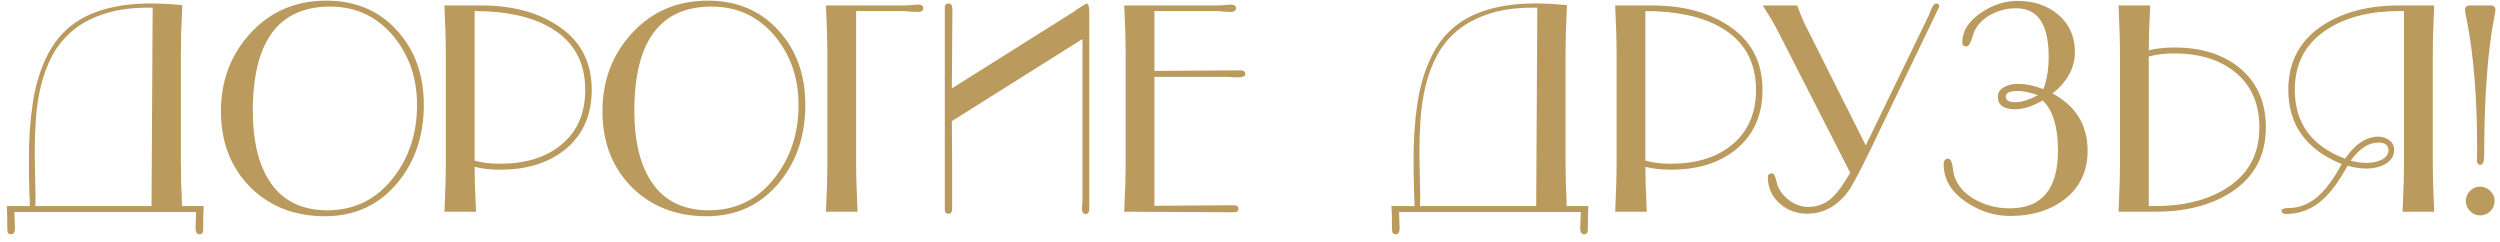 <?xml version="1.0" encoding="UTF-8"?> <svg xmlns="http://www.w3.org/2000/svg" width="331" height="32" viewBox="0 0 331 32" fill="none"><path d="M23.985 24.333C24.035 25.229 24.072 26.213 24.097 27.284H26.974C26.924 27.782 26.899 28.828 26.899 30.422C26.899 30.821 26.737 31.02 26.414 31.02C26.065 31.02 25.891 30.746 25.891 30.198C25.891 29.949 25.903 29.588 25.928 29.115C25.953 28.666 25.965 28.318 25.965 28.069H1.906C1.906 28.318 1.918 28.666 1.943 29.115C1.968 29.588 1.98 29.949 1.98 30.198C1.98 30.746 1.806 31.02 1.457 31.02C1.133 31.02 0.972 30.821 0.972 30.422C0.972 28.828 0.947 27.782 0.897 27.284H3.96C3.836 24.445 3.798 21.792 3.848 19.326C3.923 16.711 4.172 14.345 4.595 12.228C5.044 10.111 5.716 8.268 6.613 6.699C7.51 5.105 8.717 3.81 10.237 2.813C11.781 1.817 13.686 1.132 15.953 0.759C18.219 0.385 20.947 0.36 24.135 0.684C24.085 1.979 24.035 3.174 23.985 4.27C23.96 5.366 23.948 6.363 23.948 7.259V21.419C23.948 22.315 23.96 23.287 23.985 24.333ZM4.67 24.295C4.72 25.416 4.72 26.412 4.67 27.284H20.062L20.212 1.02C17.796 0.97 15.729 1.219 14.01 1.767C12.316 2.29 10.884 3.025 9.714 3.971C8.568 4.918 7.647 6.026 6.949 7.297C6.277 8.567 5.766 9.924 5.417 11.369C5.069 12.813 4.845 14.295 4.745 15.815C4.645 17.334 4.595 18.816 4.595 20.26C4.62 21.68 4.645 23.025 4.67 24.295ZM56.113 13.909C56.113 17.944 54.967 21.356 52.676 24.146C50.21 27.135 46.997 28.629 43.037 28.629C39.002 28.629 35.69 27.334 33.099 24.744C30.534 22.128 29.251 18.791 29.251 14.731C29.251 10.671 30.559 7.222 33.174 4.382C35.814 1.518 39.152 0.086 43.187 0.086C47.097 0.086 50.248 1.431 52.639 4.121C54.955 6.686 56.113 9.949 56.113 13.909ZM55.216 13.872C55.216 10.385 54.195 7.384 52.153 4.868C49.961 2.203 47.147 0.871 43.709 0.871C36.885 0.871 33.473 5.478 33.473 14.694C33.473 18.48 34.158 21.493 35.528 23.735C37.196 26.475 39.799 27.845 43.336 27.845C46.947 27.845 49.874 26.387 52.115 23.473C54.183 20.808 55.216 17.608 55.216 13.872ZM78.344 11.892C78.344 15.279 77.148 17.932 74.757 19.849C72.566 21.593 69.726 22.465 66.239 22.465C64.969 22.465 63.836 22.34 62.84 22.091C62.84 23.561 62.902 25.541 63.026 28.031H58.842C58.967 25.441 59.029 23.249 59.029 21.456V7.297C59.029 5.503 58.967 3.311 58.842 0.721H63.699C67.684 0.721 70.996 1.568 73.636 3.262C76.775 5.229 78.344 8.106 78.344 11.892ZM77.485 11.892C77.485 8.131 75.891 5.354 72.703 3.561C70.212 2.166 66.924 1.468 62.84 1.468V21.269C63.836 21.543 64.957 21.68 66.202 21.68C69.49 21.68 72.142 20.883 74.16 19.289C76.376 17.546 77.485 15.08 77.485 11.892ZM106.625 13.909C106.625 17.944 105.479 21.356 103.188 24.146C100.722 27.135 97.509 28.629 93.549 28.629C89.514 28.629 86.201 27.334 83.611 24.744C81.046 22.128 79.763 18.791 79.763 14.731C79.763 10.671 81.071 7.222 83.686 4.382C86.326 1.518 89.663 0.086 93.698 0.086C97.609 0.086 100.759 1.431 103.15 4.121C105.467 6.686 106.625 9.949 106.625 13.909ZM105.728 13.872C105.728 10.385 104.707 7.384 102.665 4.868C100.473 2.203 97.658 0.871 94.221 0.871C87.397 0.871 83.985 5.478 83.985 14.694C83.985 18.48 84.67 21.493 86.039 23.735C87.708 26.475 90.311 27.845 93.848 27.845C97.459 27.845 100.386 26.387 102.627 23.473C104.694 20.808 105.728 17.608 105.728 13.872ZM122.243 1.095C122.243 1.419 122.006 1.58 121.533 1.58C121.309 1.58 120.985 1.568 120.562 1.543C120.138 1.493 119.827 1.468 119.628 1.468H113.351V21.456C113.351 23.125 113.414 25.316 113.538 28.031H109.354C109.478 25.466 109.541 23.473 109.541 22.054V6.699C109.541 5.304 109.478 3.311 109.354 0.721H119.628C119.852 0.721 120.176 0.709 120.599 0.684C121.022 0.634 121.346 0.609 121.57 0.609C122.019 0.609 122.243 0.771 122.243 1.095ZM144.219 1.618V27.658C144.219 28.106 144.057 28.33 143.733 28.33C143.41 28.33 143.248 28.081 143.248 27.583C143.248 27.458 143.26 27.284 143.285 27.06C143.31 26.836 143.322 26.674 143.322 26.574V5.167L126.025 16.039C126.025 17.334 126.037 19.277 126.062 21.867C126.062 24.432 126.062 26.363 126.062 27.658C126.062 28.081 125.9 28.293 125.576 28.293C125.253 28.293 125.091 28.106 125.091 27.732V1.02C125.091 0.646 125.253 0.46 125.576 0.46C125.925 0.46 126.099 0.709 126.099 1.207C126.099 2.377 126.087 4.133 126.062 6.475C126.037 8.816 126.025 10.559 126.025 11.705L142.127 1.58C142.476 1.306 143.048 0.933 143.845 0.46C144.094 0.46 144.219 0.846 144.219 1.618ZM164.875 9.8C164.875 10.098 164.513 10.248 163.791 10.248C163.617 10.248 163.368 10.236 163.044 10.211C162.72 10.186 162.471 10.173 162.297 10.173H152.845V27.247C154.015 27.247 155.759 27.234 158.075 27.209C160.416 27.184 162.172 27.172 163.343 27.172C163.766 27.172 163.978 27.334 163.978 27.658C163.978 27.956 163.766 28.106 163.343 28.106C161.724 28.106 159.308 28.093 156.095 28.069C152.882 28.044 150.466 28.031 148.847 28.031C148.972 25.466 149.034 23.523 149.034 22.203V6.549C149.034 5.229 148.972 3.287 148.847 0.721H161.027C161.251 0.721 161.574 0.709 161.998 0.684C162.421 0.634 162.745 0.609 162.969 0.609C163.418 0.609 163.642 0.771 163.642 1.095C163.642 1.419 163.405 1.58 162.932 1.58C162.733 1.58 162.421 1.568 161.998 1.543C161.599 1.493 161.301 1.468 161.101 1.468H152.845V9.389C154.115 9.389 156.008 9.376 158.523 9.351C161.064 9.326 162.969 9.314 164.239 9.314C164.663 9.314 164.875 9.476 164.875 9.8ZM207.316 24.333C207.366 25.229 207.403 26.213 207.428 27.284H210.305C210.255 27.782 210.23 28.828 210.23 30.422C210.23 30.821 210.068 31.02 209.744 31.02C209.395 31.02 209.221 30.746 209.221 30.198C209.221 29.949 209.234 29.588 209.258 29.115C209.283 28.666 209.296 28.318 209.296 28.069H185.236C185.236 28.318 185.248 28.666 185.273 29.115C185.298 29.588 185.311 29.949 185.311 30.198C185.311 30.746 185.136 31.02 184.788 31.02C184.464 31.02 184.302 30.821 184.302 30.422C184.302 28.828 184.277 27.782 184.227 27.284H187.291C187.166 24.445 187.129 21.792 187.179 19.326C187.253 16.711 187.503 14.345 187.926 12.228C188.374 10.111 189.047 8.268 189.943 6.699C190.84 5.105 192.048 3.81 193.567 2.813C195.112 1.817 197.017 1.132 199.283 0.759C201.55 0.385 204.277 0.36 207.465 0.684C207.415 1.979 207.366 3.174 207.316 4.27C207.291 5.366 207.278 6.363 207.278 7.259V21.419C207.278 22.315 207.291 23.287 207.316 24.333ZM188.001 24.295C188.05 25.416 188.05 26.412 188.001 27.284H203.393L203.542 1.02C201.126 0.97 199.059 1.219 197.341 1.767C195.647 2.29 194.215 3.025 193.044 3.971C191.899 4.918 190.977 6.026 190.28 7.297C189.607 8.567 189.097 9.924 188.748 11.369C188.399 12.813 188.175 14.295 188.075 15.815C187.976 17.334 187.926 18.816 187.926 20.26C187.951 21.68 187.976 23.025 188.001 24.295ZM233.354 11.892C233.354 15.279 232.158 17.932 229.767 19.849C227.575 21.593 224.736 22.465 221.249 22.465C219.979 22.465 218.846 22.34 217.849 22.091C217.849 23.561 217.912 25.541 218.036 28.031H213.852C213.976 25.441 214.039 23.249 214.039 21.456V7.297C214.039 5.503 213.976 3.311 213.852 0.721H218.709C222.694 0.721 226.006 1.568 228.646 3.262C231.785 5.229 233.354 8.106 233.354 11.892ZM232.495 11.892C232.495 8.131 230.901 5.354 227.712 3.561C225.222 2.166 221.934 1.468 217.849 1.468V21.269C218.846 21.543 219.967 21.68 221.212 21.68C224.5 21.68 227.152 20.883 229.17 19.289C231.386 17.546 232.495 15.08 232.495 11.892ZM256.778 0.833C256.778 0.858 256.529 1.381 256.031 2.402L247.699 19.7C246.23 22.739 245.221 24.631 244.673 25.379C243.204 27.321 241.398 28.293 239.256 28.293C237.836 28.293 236.616 27.832 235.595 26.91C234.574 25.989 234.063 24.831 234.063 23.436C234.063 23.112 234.25 22.95 234.623 22.95C234.823 22.95 234.985 23.187 235.109 23.66C235.209 23.984 235.296 24.308 235.371 24.631C235.719 25.428 236.267 26.088 237.015 26.612C237.762 27.135 238.571 27.396 239.443 27.396C240.738 27.396 241.859 26.91 242.805 25.939C243.328 25.441 244.051 24.42 244.972 22.876L235.259 3.859C234.885 3.137 234.262 2.091 233.391 0.721H237.949C238.322 1.742 238.633 2.514 238.883 3.037L247.027 19.252L255.358 2.066C255.483 1.767 255.607 1.456 255.732 1.132C255.956 0.684 256.155 0.46 256.33 0.46C256.579 0.46 256.728 0.584 256.778 0.833ZM276.399 19.962C276.399 22.701 275.353 24.868 273.261 26.462C271.368 27.882 269.002 28.592 266.162 28.592C264.07 28.592 262.127 27.981 260.334 26.761C258.342 25.416 257.345 23.747 257.345 21.755C257.345 21.257 257.545 21.008 257.943 21.008C258.192 21.008 258.379 21.306 258.503 21.904C258.578 22.328 258.64 22.739 258.69 23.137C259.139 24.582 260.122 25.703 261.642 26.5C262.987 27.222 264.469 27.583 266.087 27.583C270.347 27.583 272.476 25.043 272.476 19.962C272.476 16.798 271.804 14.582 270.459 13.312C269.064 14.084 267.856 14.47 266.835 14.47C265.29 14.47 264.518 13.909 264.518 12.788C264.518 12.216 264.83 11.78 265.452 11.481C265.926 11.232 266.474 11.107 267.096 11.107C268.267 11.107 269.413 11.344 270.533 11.817C271.007 10.671 271.243 9.227 271.243 7.483C271.243 3.224 269.811 1.095 266.947 1.095C265.776 1.095 264.693 1.356 263.696 1.879C262.601 2.452 261.828 3.224 261.38 4.196C261.256 4.569 261.131 4.943 261.007 5.316C260.807 5.864 260.596 6.138 260.371 6.138C259.998 6.138 259.811 5.976 259.811 5.653C259.811 4.084 260.67 2.739 262.389 1.618C263.908 0.622 265.49 0.123 267.134 0.123C269.251 0.123 271.019 0.709 272.439 1.879C273.958 3.15 274.718 4.818 274.718 6.886C274.718 8.953 273.734 10.783 271.766 12.377C274.855 14.046 276.399 16.574 276.399 19.962ZM269.823 12.602C268.752 12.228 267.868 12.041 267.171 12.041C266.1 12.041 265.564 12.29 265.564 12.788C265.564 13.287 265.988 13.536 266.835 13.536C267.657 13.536 268.653 13.224 269.823 12.602ZM300 16.861C300 20.646 298.431 23.536 295.293 25.528C292.653 27.197 289.34 28.031 285.355 28.031H280.498C280.623 25.441 280.685 23.249 280.685 21.456V7.297C280.685 5.503 280.623 3.311 280.498 0.721H284.683C284.558 3.212 284.496 5.192 284.496 6.661C285.492 6.412 286.625 6.288 287.896 6.288C291.383 6.288 294.222 7.16 296.414 8.903C298.805 10.821 300 13.473 300 16.861ZM299.141 16.861C299.141 13.673 298.033 11.207 295.816 9.463C293.799 7.869 291.146 7.072 287.858 7.072C286.613 7.072 285.492 7.209 284.496 7.483V27.284H285.318C289.104 27.284 292.229 26.512 294.695 24.968C297.659 23.15 299.141 20.447 299.141 16.861ZM322.287 28.031H318.103C318.227 25.316 318.289 23.1 318.289 21.381V1.468H317.654C313.869 1.468 310.743 2.24 308.277 3.785C305.313 5.628 303.831 8.33 303.831 11.892C303.831 16.3 306.048 19.339 310.481 21.008C311.826 19.065 313.296 18.093 314.89 18.093C315.463 18.093 315.948 18.255 316.347 18.579C316.77 18.878 316.982 19.302 316.982 19.849C316.982 20.671 316.571 21.306 315.749 21.755C315.052 22.128 314.255 22.315 313.358 22.315C312.536 22.315 311.689 22.191 310.817 21.942C309.722 23.934 308.651 25.404 307.605 26.35C306.185 27.67 304.541 28.33 302.673 28.33C302.275 28.33 302.075 28.193 302.075 27.919C302.075 27.67 302.387 27.546 303.009 27.546C304.329 27.546 305.562 27.085 306.708 26.163C307.854 25.217 308.962 23.735 310.033 21.717C305.326 19.8 302.972 16.524 302.972 11.892C302.972 8.131 304.541 5.254 307.679 3.262C310.344 1.568 313.669 0.721 317.654 0.721H322.287C322.162 3.311 322.1 5.528 322.1 7.371V21.419C322.1 23.237 322.162 25.441 322.287 28.031ZM316.235 19.887C316.235 19.214 315.786 18.878 314.89 18.878C313.595 18.878 312.374 19.675 311.228 21.269C311.926 21.468 312.623 21.568 313.321 21.568C313.993 21.568 314.603 21.456 315.151 21.232C315.874 20.908 316.235 20.46 316.235 19.887ZM330.401 1.319C330.401 1.344 330.364 1.568 330.289 1.991C329.367 6.674 328.907 12.876 328.907 20.597C328.907 21.419 328.732 21.829 328.384 21.829C328.085 21.829 327.923 21.531 327.898 20.933C327.948 21.954 327.973 21.555 327.973 19.737C327.973 12.938 327.512 7.222 326.59 2.589C326.441 1.867 326.366 1.456 326.366 1.356C326.366 0.933 326.59 0.721 327.039 0.721H329.729C330.177 0.721 330.401 0.92 330.401 1.319ZM330.289 26.612C330.289 27.135 330.102 27.583 329.729 27.956C329.355 28.33 328.907 28.517 328.384 28.517C327.861 28.517 327.412 28.33 327.039 27.956C326.665 27.583 326.478 27.135 326.478 26.612C326.478 26.088 326.665 25.64 327.039 25.267C327.412 24.893 327.861 24.706 328.384 24.706C328.882 24.706 329.318 24.893 329.691 25.267C330.09 25.64 330.289 26.088 330.289 26.612Z" fill="#BA9A5D"></path></svg> 